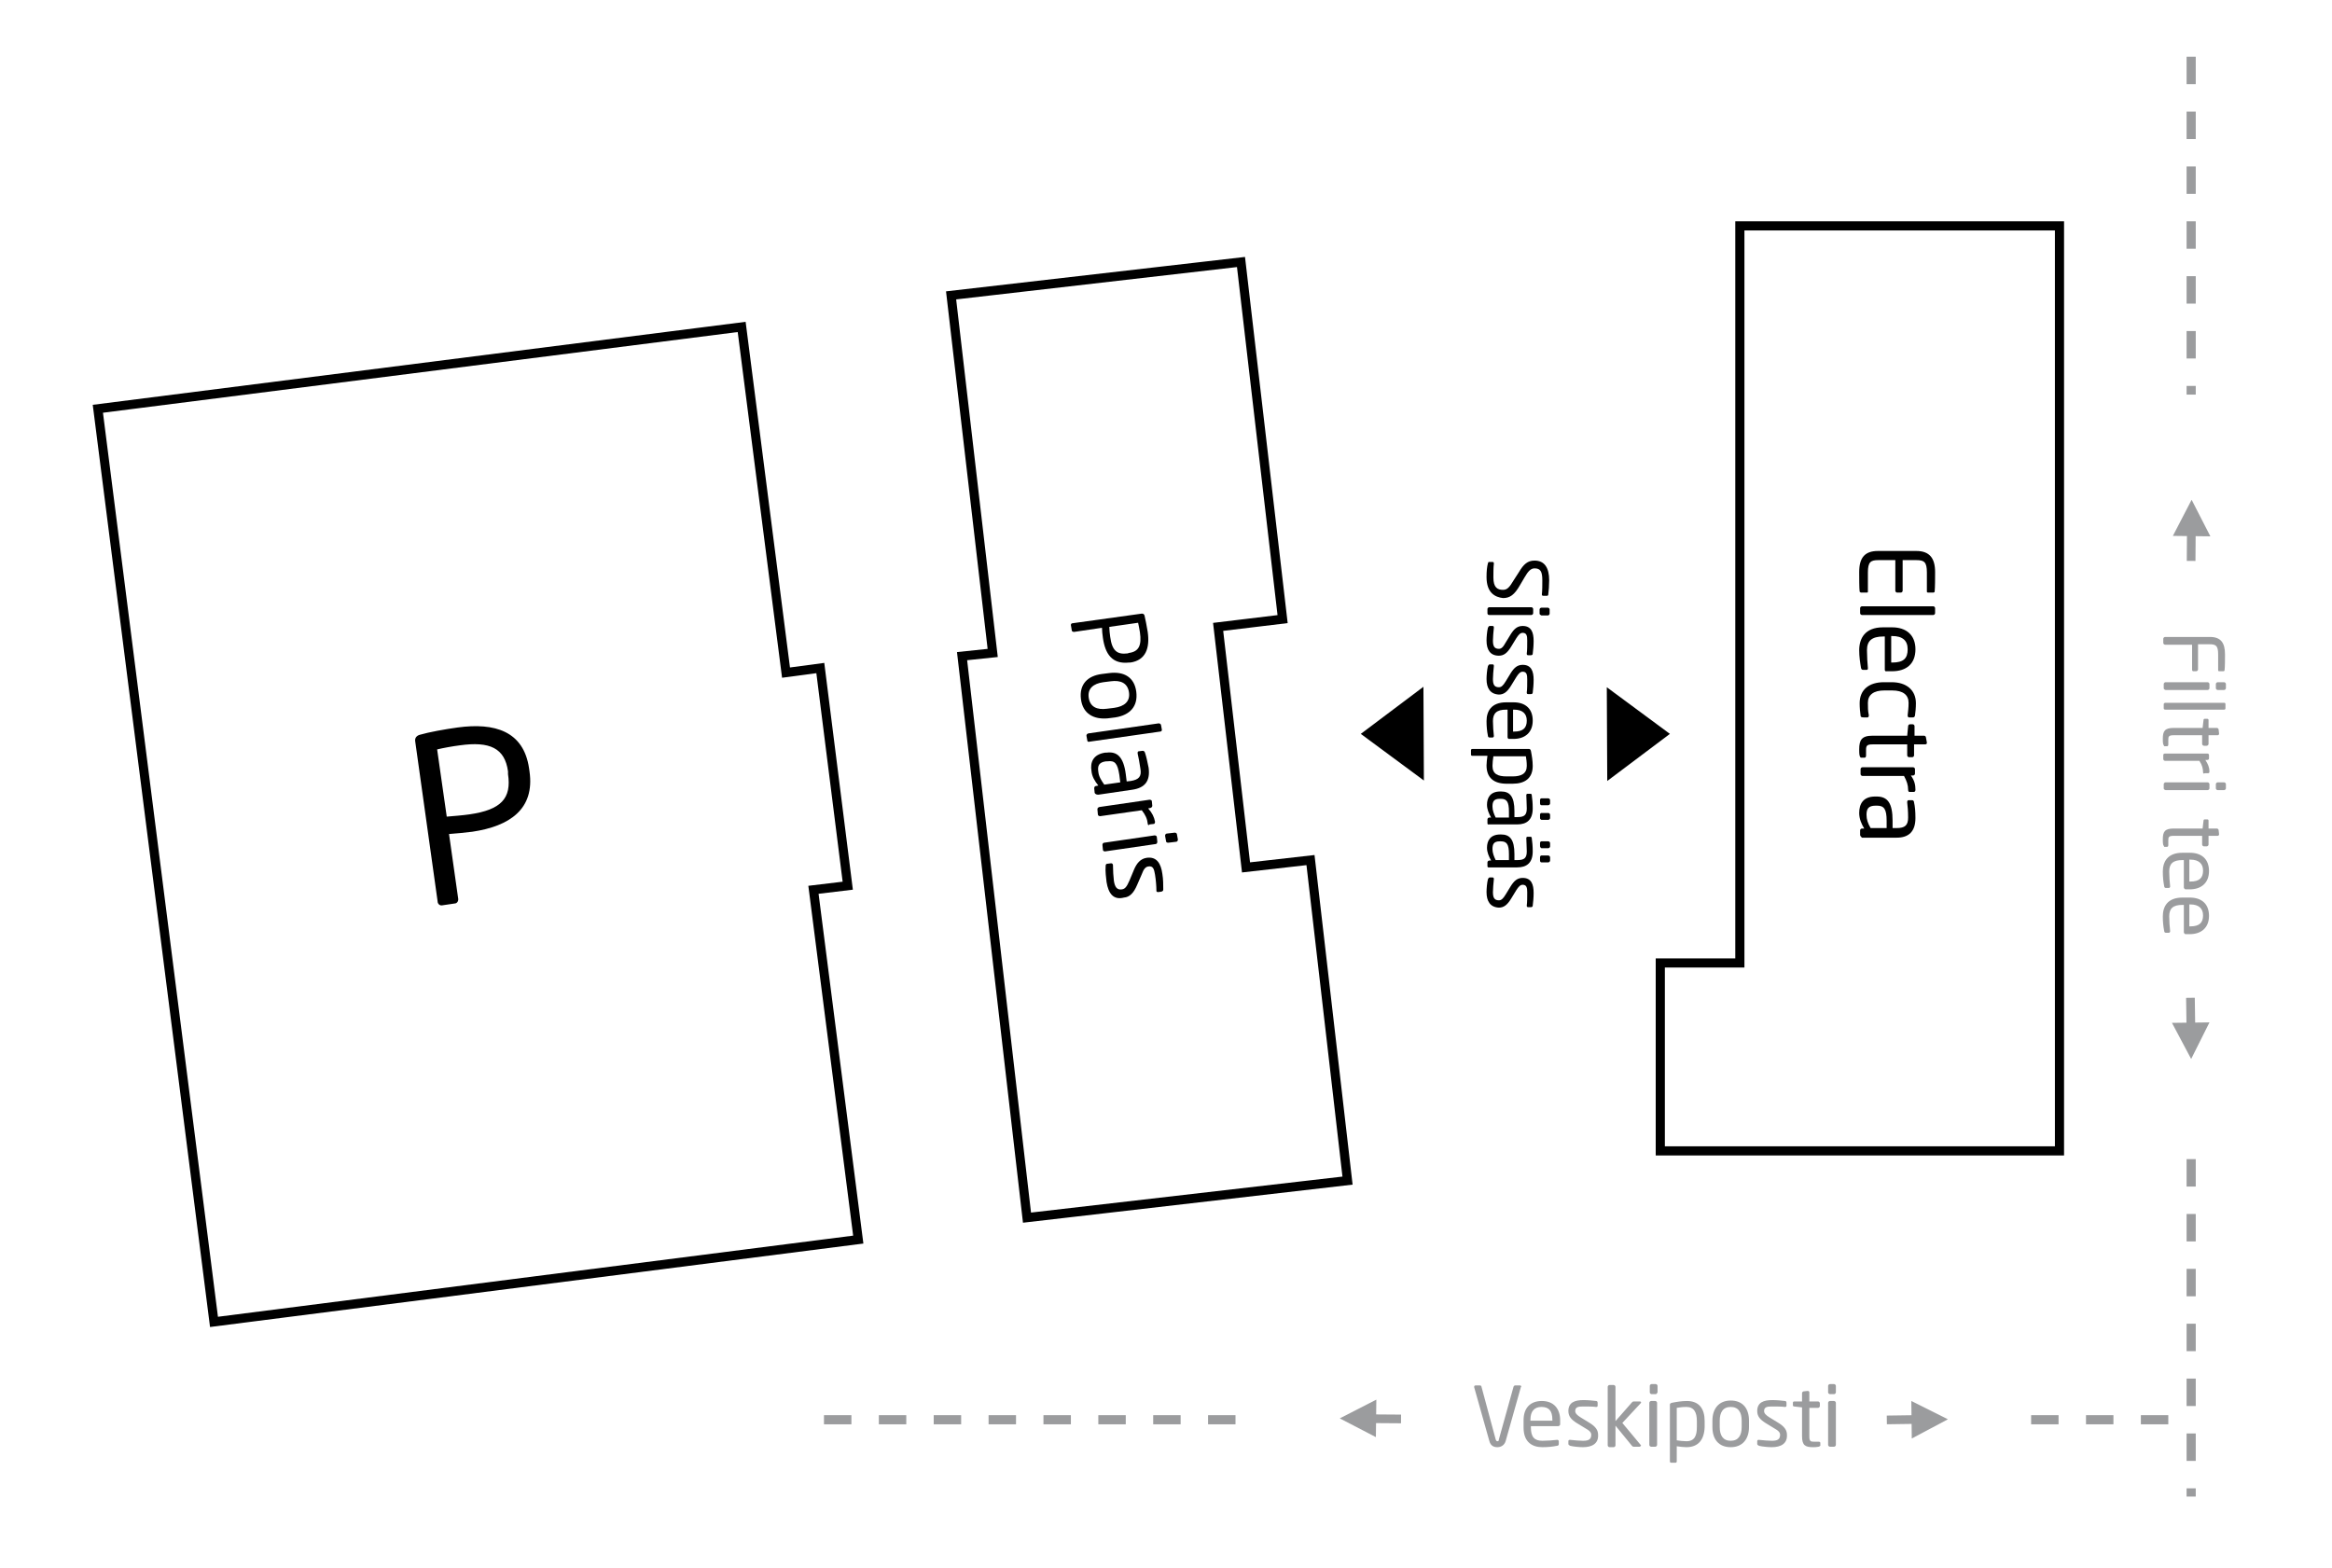 <?xml version="1.0" encoding="utf-8"?>
<!-- Generator: Adobe Illustrator 26.0.3, SVG Export Plug-In . SVG Version: 6.00 Build 0)  -->
<svg version="1.1" xmlns="http://www.w3.org/2000/svg" xmlns:xlink="http://www.w3.org/1999/xlink" x="0px" y="0px"
	 viewBox="0 0 510 343" style="enable-background:new 0 0 510 343;" xml:space="preserve">
<style type="text/css">
	.st0{fill:none;}
	.st1{fill:#9B9C9E;}
	.st2{fill-rule:evenodd;clip-rule:evenodd;fill:#9B9C9E;}
	.st3{fill:none;stroke:#000000;stroke-width:2;stroke-miterlimit:10;}
	.st4{fill:none;stroke:#9B9C9E;stroke-width:2;stroke-miterlimit:10;stroke-dasharray:6;}
</style>
<g id="bg">
	<rect y="0" class="st0" width="510" height="343"/>
</g>
<g id="Layer_4">
</g>
<g id="shape">
</g>
<g id="txt">
	<g>
		<path d="M325.1,126.2c0-1.3,0.1-2.2,0.3-3c0.1-0.3,0.1-0.3,0.3-0.3h0.7c0.2,0,0.3,0.1,0.3,0.3c0,0,0,0,0,0.1
			c-0.1,0.8-0.1,2.1-0.1,3c0,2.2,0.9,2.7,2.1,2.7c0.9,0,1.4-0.5,2.4-2.2l1.1-1.7c1-1.7,1.9-2.5,3.4-2.5c2.2,0,3.2,1.6,3.2,4.3
			c0,1.1-0.1,2.4-0.2,3.1c0,0.2-0.1,0.3-0.3,0.3h-0.8c-0.2,0-0.3-0.1-0.3-0.3c0,0,0,0,0,0c0.1-0.8,0.1-2.1,0.1-3.1
			c0-1.9-0.4-2.6-1.7-2.6c-0.8,0-1.4,0.6-2.2,2l-1,1.7c-1.2,2.1-2.2,2.8-3.7,2.8C327,130.6,325.1,129.7,325.1,126.2z"/>
		<path d="M325.3,134.1v-0.9c0-0.2,0.2-0.4,0.4-0.4h9.2c0.2,0,0.4,0.2,0.4,0.4v0.9c0,0.2-0.2,0.4-0.4,0.4h-9.2
			C325.4,134.5,325.3,134.3,325.3,134.1z M336.7,134.2v-0.9c0-0.2,0.2-0.4,0.4-0.4h1.4c0.2,0,0.4,0.2,0.4,0.4v0.9
			c0,0.2-0.2,0.4-0.4,0.4h-1.4C336.9,134.5,336.7,134.4,336.7,134.2z"/>
		<path d="M325.1,140.1c0-0.7,0.1-2,0.3-2.8c0.1-0.2,0.2-0.4,0.4-0.4h0.6c0.2,0,0.3,0.1,0.3,0.3c0,0,0,0.1,0,0.1
			c-0.1,0.9-0.2,2.2-0.2,2.8c0,1.2,0.3,1.8,1.3,1.8c0.5,0,0.9-0.3,1.5-1.4l1.1-1.8c0.7-1.1,1.4-1.8,2.6-1.8c1.9,0,2.4,1.4,2.4,3.3
			c0,1-0.1,2-0.2,2.8c0,0.2-0.2,0.3-0.4,0.3h-0.6c-0.2,0-0.3-0.1-0.3-0.3c0,0,0,0,0-0.1c0.1-0.6,0.1-1.8,0.1-2.8c0-1-0.1-1.7-1-1.7
			c-0.5,0-0.9,0.4-1.4,1.2l-1.1,1.8c-0.9,1.5-1.7,2-2.7,2C325.9,143.4,325.1,142.1,325.1,140.1z"/>
		<path d="M325.1,148.5c0-0.7,0.1-2,0.3-2.8c0.1-0.2,0.2-0.4,0.4-0.4h0.6c0.2,0,0.3,0.1,0.3,0.3c0,0,0,0.1,0,0.1
			c-0.1,0.9-0.2,2.2-0.2,2.8c0,1.2,0.3,1.8,1.3,1.8c0.5,0,0.9-0.3,1.5-1.3l1.1-1.8c0.7-1.1,1.4-1.8,2.6-1.8c1.9,0,2.4,1.4,2.4,3.3
			c0,1-0.1,2-0.2,2.8c0,0.2-0.2,0.3-0.4,0.3h-0.6c-0.2,0-0.3-0.1-0.3-0.3c0,0,0,0,0-0.1c0.1-0.6,0.1-1.8,0.1-2.8c0-1-0.1-1.7-1-1.7
			c-0.5,0-0.9,0.4-1.4,1.2l-1.1,1.8c-0.9,1.5-1.7,2-2.7,2C325.9,151.8,325.1,150.5,325.1,148.5z"/>
		<path d="M329.7,161.2v-6h-0.3c-2.1,0-2.9,0.8-2.9,2.5c0,1,0.1,2.4,0.2,3.2c0,0,0,0.1,0,0.1c0,0.1-0.1,0.3-0.3,0.3h-0.6
			c-0.2,0-0.4-0.1-0.4-0.4c-0.2-1-0.3-2-0.3-3.2c0-2.1,1-4.1,4.3-4.1h1.6c2.6,0,4.2,1.4,4.2,4c0,2.6-1.7,4-4.2,4h-1
			C329.9,161.6,329.7,161.5,329.7,161.2z M331.1,160c2,0,2.8-0.8,2.8-2.4c0-1.5-0.9-2.4-2.8-2.4h-0.2v4.8H331.1z"/>
		<path d="M325.1,167.4c0-0.6,0.1-1.4,0.2-2.1h-3.3c-0.2,0-0.3-0.1-0.3-0.3v-0.9c0-0.2,0.1-0.3,0.3-0.3h12.4c0.2,0,0.3,0.1,0.4,0.4
			c0.2,1,0.4,2.2,0.4,3.3c0,2.7-1.7,3.9-4.4,3.9h-1.3C326.7,171.4,325.1,170.1,325.1,167.4z M330.8,169.8c1.9,0,3.1-0.6,3.1-2.3
			c0-0.8-0.1-1.6-0.2-2.1h-7.1c-0.1,0.6-0.2,1.5-0.2,2.1c0,1.8,1.2,2.3,3.1,2.3H330.8z"/>
		<path d="M325.3,180v-0.8c0-0.2,0.2-0.4,0.4-0.4h0.4c-0.5-0.9-0.9-1.8-0.9-2.8c0-1.5,0.7-2.9,2.9-2.9h0.2c1.9,0,2.9,1.1,2.9,4.3
			v1.3h0.7c1.5,0,2-0.5,2-1.9c0-1.2-0.1-2-0.1-2.8c0,0,0-0.1,0-0.1c0-0.2,0.1-0.3,0.3-0.3h0.6c0.2,0,0.3,0.1,0.3,0.4
			c0.1,0.7,0.2,1.6,0.2,2.8c0,2.5-1.3,3.5-3.4,3.5h-6.3C325.4,180.4,325.3,180.2,325.3,180z M330,178.8v-1.3c0-2.2-0.5-2.8-1.8-2.8
			h-0.2c-1.3,0-1.6,0.6-1.6,1.7c0,0.8,0.3,1.6,0.7,2.4H330z M336.8,175.7V175c0-0.2,0.1-0.4,0.3-0.4h1.5c0.2,0,0.4,0.2,0.4,0.4v0.7
			c0,0.2-0.2,0.4-0.4,0.4h-1.5C336.9,176.1,336.8,175.9,336.8,175.7z M336.8,178.9v-0.7c0-0.2,0.1-0.4,0.3-0.4h1.5
			c0.2,0,0.4,0.2,0.4,0.4v0.7c0,0.2-0.2,0.4-0.4,0.4h-1.5C336.9,179.2,336.8,179.1,336.8,178.9z"/>
		<path d="M325.3,189.4v-0.8c0-0.2,0.2-0.4,0.4-0.4h0.4c-0.5-0.9-0.9-1.8-0.9-2.8c0-1.5,0.7-2.9,2.9-2.9h0.2c1.9,0,2.9,1.1,2.9,4.3
			v1.3h0.7c1.5,0,2-0.5,2-1.9c0-1.2-0.1-2-0.1-2.8c0,0,0-0.1,0-0.1c0-0.2,0.1-0.3,0.3-0.3h0.6c0.2,0,0.3,0.1,0.3,0.4
			c0.1,0.7,0.2,1.6,0.2,2.8c0,2.5-1.3,3.5-3.4,3.5h-6.3C325.4,189.7,325.3,189.6,325.3,189.4z M330,188.1v-1.3
			c0-2.2-0.5-2.8-1.8-2.8h-0.2c-1.3,0-1.6,0.6-1.6,1.7c0,0.8,0.3,1.6,0.7,2.4H330z M336.8,185.1v-0.7c0-0.2,0.1-0.4,0.3-0.4h1.5
			c0.2,0,0.4,0.2,0.4,0.4v0.7c0,0.2-0.2,0.4-0.4,0.4h-1.5C336.9,185.4,336.8,185.2,336.8,185.1z M336.8,188.2v-0.7
			c0-0.2,0.1-0.4,0.3-0.4h1.5c0.2,0,0.4,0.2,0.4,0.4v0.7c0,0.2-0.2,0.4-0.4,0.4h-1.5C336.9,188.6,336.8,188.4,336.8,188.2z"/>
		<path d="M325.1,195.1c0-0.7,0.1-2,0.3-2.8c0.1-0.2,0.2-0.4,0.4-0.4h0.6c0.2,0,0.3,0.1,0.3,0.3c0,0,0,0.1,0,0.1
			c-0.1,0.9-0.2,2.2-0.2,2.8c0,1.2,0.3,1.8,1.3,1.8c0.5,0,0.9-0.3,1.5-1.3l1.1-1.8c0.7-1.1,1.4-1.8,2.6-1.8c1.9,0,2.4,1.4,2.4,3.3
			c0,1-0.1,2-0.2,2.8c0,0.2-0.2,0.3-0.4,0.3h-0.6c-0.2,0-0.3-0.1-0.3-0.3c0,0,0,0,0-0.1c0.1-0.6,0.1-1.8,0.1-2.8c0-1-0.1-1.7-1-1.7
			c-0.5,0-0.9,0.4-1.4,1.2l-1.1,1.8c-0.9,1.5-1.7,2-2.7,2C325.9,198.4,325.1,197.1,325.1,195.1z"/>
	</g>
	<g>
		<path class="st1" d="M332.6,303.4l-3.3,11.7c-0.3,1.1-1.2,1.4-1.8,1.4c-0.7,0-1.5-0.2-1.8-1.4l-3.3-11.7c0,0,0-0.1,0-0.1
			c0-0.2,0.1-0.3,0.3-0.3h1c0.1,0,0.3,0.1,0.3,0.3l3.1,11.5c0.1,0.3,0.2,0.4,0.4,0.4c0.2,0,0.3-0.1,0.3-0.4l3.2-11.5
			c0-0.1,0.2-0.3,0.3-0.3h1.1c0.2,0,0.3,0.1,0.3,0.3C332.6,303.3,332.6,303.4,332.6,303.4z"/>
		<path class="st1" d="M340.8,311.9h-6v0.3c0,2.1,0.8,2.9,2.5,2.9c1,0,2.4-0.1,3.2-0.2c0,0,0.1,0,0.1,0c0.1,0,0.3,0.1,0.3,0.3v0.6
			c0,0.2-0.1,0.4-0.4,0.4c-1,0.2-2,0.3-3.2,0.3c-2.1,0-4.1-1-4.1-4.3v-1.6c0-2.6,1.4-4.2,4-4.2c2.6,0,4,1.7,4,4.2v1
			C341.1,311.7,341,311.9,340.8,311.9z M339.5,310.5c0-2-0.8-2.8-2.4-2.8c-1.5,0-2.4,0.9-2.4,2.8v0.2h4.8V310.5z"/>
		<path class="st1" d="M346.2,316.5c-0.7,0-2-0.1-2.8-0.3c-0.2-0.1-0.4-0.2-0.4-0.4v-0.6c0-0.2,0.1-0.3,0.3-0.3c0,0,0.1,0,0.1,0
			c0.9,0.1,2.2,0.2,2.8,0.2c1.2,0,1.8-0.3,1.8-1.3c0-0.5-0.3-0.9-1.4-1.5l-1.8-1.1c-1.1-0.7-1.8-1.4-1.8-2.6c0-1.9,1.4-2.4,3.3-2.4
			c1,0,2,0.1,2.8,0.2c0.2,0,0.3,0.2,0.3,0.4v0.6c0,0.2-0.1,0.3-0.3,0.3c0,0,0,0-0.1,0c-0.6-0.1-1.8-0.1-2.8-0.1c-1,0-1.7,0.1-1.7,1
			c0,0.5,0.4,0.9,1.2,1.4l1.8,1.1c1.5,0.9,2,1.7,2,2.7C349.6,315.7,348.2,316.5,346.2,316.5z"/>
		<path class="st1" d="M358.6,316.4h-1.3c-0.2,0-0.3-0.1-0.4-0.2l-3.6-4.4v4.3c0,0.2-0.2,0.4-0.4,0.4H352c-0.2,0-0.4-0.2-0.4-0.4
			v-12.8c0-0.2,0.2-0.4,0.4-0.4h0.9c0.2,0,0.4,0.2,0.4,0.4v7.5l3.6-4.1c0.1-0.1,0.2-0.2,0.4-0.2h1.3c0.2,0,0.3,0.1,0.3,0.2
			c0,0.1,0,0.1-0.1,0.2l-4,4.3l4,4.8c0,0,0.1,0.1,0.1,0.2C358.8,316.2,358.7,316.4,358.6,316.4z"/>
		<path class="st1" d="M362.1,304.9h-0.9c-0.2,0-0.4-0.2-0.4-0.4v-1.4c0-0.2,0.2-0.4,0.4-0.4h0.9c0.2,0,0.4,0.2,0.4,0.4v1.4
			C362.4,304.7,362.3,304.9,362.1,304.9z M362,316.4h-0.9c-0.2,0-0.4-0.2-0.4-0.4v-9.2c0-0.2,0.2-0.4,0.4-0.4h0.9
			c0.2,0,0.4,0.2,0.4,0.4v9.2C362.4,316.2,362.2,316.4,362,316.4z"/>
		<path class="st1" d="M368.8,316.5c-0.6,0-1.4-0.1-2.1-0.2v3.3c0,0.2-0.1,0.3-0.3,0.3h-0.9c-0.2,0-0.3-0.1-0.3-0.3v-12.4
			c0-0.2,0.1-0.3,0.4-0.4c1-0.2,2.2-0.4,3.3-0.4c2.7,0,3.9,1.7,3.9,4.4v1.3C372.7,314.9,371.4,316.5,368.8,316.5z M371.1,310.8
			c0-1.9-0.6-3.1-2.3-3.1c-0.8,0-1.6,0.1-2.1,0.2v7.1c0.6,0.1,1.5,0.2,2.1,0.2c1.8,0,2.3-1.2,2.3-3.1V310.8z"/>
		<path class="st1" d="M378.5,316.5c-2.6,0-4-1.7-4-4.4v-1.4c0-2.6,1.4-4.4,4-4.4s4,1.7,4,4.4v1.4
			C382.5,314.7,381.1,316.5,378.5,316.5z M380.9,310.7c0-1.8-0.7-3-2.4-3c-1.7,0-2.4,1.2-2.4,3v1.4c0,1.8,0.7,3,2.4,3
			c1.7,0,2.4-1.2,2.4-3V310.7z"/>
		<path class="st1" d="M387.5,316.5c-0.7,0-2-0.1-2.8-0.3c-0.2-0.1-0.4-0.2-0.4-0.4v-0.6c0-0.2,0.1-0.3,0.3-0.3c0,0,0.1,0,0.1,0
			c0.9,0.1,2.2,0.2,2.8,0.2c1.2,0,1.8-0.3,1.8-1.3c0-0.5-0.3-0.9-1.4-1.5l-1.8-1.1c-1.1-0.7-1.8-1.4-1.8-2.6c0-1.9,1.4-2.4,3.3-2.4
			c1,0,2,0.1,2.8,0.2c0.2,0,0.3,0.2,0.3,0.4v0.6c0,0.2-0.1,0.3-0.3,0.3c0,0,0,0-0.1,0c-0.6-0.1-1.8-0.1-2.8-0.1c-1,0-1.7,0.1-1.7,1
			c0,0.5,0.4,0.9,1.2,1.4l1.8,1.1c1.5,0.9,2,1.7,2,2.7C390.9,315.7,389.5,316.5,387.5,316.5z"/>
		<path class="st1" d="M397.7,316.4c-0.4,0.1-0.8,0.1-1.2,0.1c-1.7,0-2.4-0.4-2.4-2.4v-6.3l-1.7-0.2c-0.2,0-0.3-0.1-0.3-0.3v-0.5
			c0-0.2,0.1-0.3,0.3-0.3h1.7v-1.8c0-0.2,0.1-0.3,0.3-0.4l0.9-0.1c0,0,0,0,0.1,0c0.1,0,0.3,0.1,0.3,0.3v2h1.9c0.2,0,0.4,0.2,0.4,0.4
			v0.6c0,0.2-0.2,0.4-0.4,0.4h-1.9v6.3c0,1,0.3,1.1,1,1.1h1c0.3,0,0.4,0.1,0.4,0.3v0.6C398,316.2,397.9,316.4,397.7,316.4z"/>
		<path class="st1" d="M401.1,304.9h-0.9c-0.2,0-0.4-0.2-0.4-0.4v-1.4c0-0.2,0.2-0.4,0.4-0.4h0.9c0.2,0,0.4,0.2,0.4,0.4v1.4
			C401.5,304.7,401.3,304.9,401.1,304.9z M401.1,316.4h-0.9c-0.2,0-0.4-0.2-0.4-0.4v-9.2c0-0.2,0.2-0.4,0.4-0.4h0.9
			c0.2,0,0.4,0.2,0.4,0.4v9.2C401.5,316.2,401.3,316.4,401.1,316.4z"/>
	</g>
	<polygon points="365.2,160.5 351.4,150.3 351.5,170.8 	"/>
	<polygon points="297.6,160.5 311.4,170.7 311.3,150.2 	"/>
	<g>
		<g>
			<path id="Path_1221_00000114788606994651999480000011005257672048857270_" class="st2" d="M426,310.4l-8-4l0.1,8.2L426,310.4z"/>
			
				<rect id="Rectangle_281_00000104688300863178543360000010014195774850733200_" x="412.6" y="309.5" transform="matrix(1 -1.441228e-02 1.441228e-02 1 -4.432 6.036)" class="st1" width="7.9" height="1.9"/>
		</g>
	</g>
	<g>
		<g>
			<path id="Path_1221_00000060014013913732940930000006869341086897187471_" class="st2" d="M293,310.2l7.9,4.1l0.1-8.2L293,310.2z
				"/>
			
				<rect id="Rectangle_281_00000129174719540450450000000004078323974148810654_" x="301.5" y="306.3" transform="matrix(7.247495e-03 -1 1 7.247495e-03 -9.991 610.498)" class="st1" width="1.9" height="7.9"/>
		</g>
	</g>
	<g>
		<path class="st1" d="M479.4,146.5v-5.5h-5.9c-0.2,0-0.4-0.2-0.4-0.4v-0.9c0-0.2,0.2-0.4,0.4-0.4h9.8c2.4,0,3.3,1.3,3.3,3.8
			c0,1.1,0,2.8-0.1,3.5c0,0.1-0.1,0.2-0.3,0.2h-0.9c-0.1,0-0.2-0.1-0.2-0.2v-3.5c0-1.9-0.5-2.2-1.9-2.2h-2.5v5.5
			c0,0.2-0.2,0.4-0.4,0.4h-0.7C479.6,146.8,479.4,146.7,479.4,146.5z"/>
		<path class="st1" d="M473.2,150.5v-0.9c0-0.2,0.2-0.4,0.4-0.4h9.2c0.2,0,0.4,0.2,0.4,0.4v0.9c0,0.2-0.2,0.4-0.4,0.4h-9.2
			C473.3,150.8,473.2,150.7,473.2,150.5z M484.6,150.5v-0.9c0-0.2,0.2-0.4,0.4-0.4h1.4c0.2,0,0.4,0.2,0.4,0.4v0.9
			c0,0.2-0.2,0.4-0.4,0.4H485C484.8,150.9,484.6,150.7,484.6,150.5z"/>
		<path class="st1" d="M473.2,154.9V154c0-0.2,0.2-0.3,0.4-0.3h12.8c0.2,0,0.3,0.1,0.3,0.3v0.9c0,0.2-0.1,0.3-0.3,0.3h-12.8
			C473.3,155.2,473.2,155.1,473.2,154.9z"/>
		<path class="st1" d="M473.1,162.8c-0.1-0.4-0.1-0.8-0.1-1.2c0-1.7,0.4-2.4,2.4-2.4h6.3l0.2-1.7c0-0.2,0.1-0.3,0.3-0.3h0.5
			c0.2,0,0.3,0.1,0.3,0.3v1.7h1.8c0.2,0,0.3,0.1,0.4,0.3l0.1,0.9c0,0,0,0,0,0.1c0,0.1-0.1,0.3-0.3,0.3h-2v1.9c0,0.2-0.2,0.4-0.4,0.4
			h-0.6c-0.2,0-0.4-0.2-0.4-0.4v-1.9h-6.3c-1,0-1.1,0.3-1.1,1v1c0,0.3-0.1,0.4-0.3,0.4h-0.6C473.3,163.1,473.2,163,473.1,162.8z"/>
		<path class="st1" d="M481.8,168.9c0-0.8-0.2-1.6-0.8-2.5h-7.5c-0.2,0-0.4-0.2-0.4-0.4v-0.9c0-0.2,0.2-0.3,0.4-0.3h9.2
			c0.2,0,0.4,0.1,0.4,0.3v0.8c0,0.2-0.2,0.3-0.4,0.3h-0.4c0.6,0.9,0.9,1.7,0.9,2.5c0,0.3-0.1,0.4-0.3,0.4h-0.7
			C481.9,169.3,481.8,169.1,481.8,168.9z"/>
		<path class="st1" d="M473.2,172.4v-0.9c0-0.2,0.2-0.4,0.4-0.4h9.2c0.2,0,0.4,0.2,0.4,0.4v0.9c0,0.2-0.2,0.4-0.4,0.4h-9.2
			C473.3,172.7,473.2,172.6,473.2,172.4z M484.6,172.4v-0.9c0-0.2,0.2-0.4,0.4-0.4h1.4c0.2,0,0.4,0.2,0.4,0.4v0.9
			c0,0.2-0.2,0.4-0.4,0.4H485C484.8,172.8,484.6,172.6,484.6,172.4z"/>
		<path class="st1" d="M473.1,184.8c-0.1-0.4-0.1-0.8-0.1-1.2c0-1.7,0.4-2.4,2.4-2.4h6.3l0.2-1.7c0-0.2,0.1-0.3,0.3-0.3h0.5
			c0.2,0,0.3,0.1,0.3,0.3v1.7h1.8c0.2,0,0.3,0.1,0.4,0.3l0.1,0.9c0,0,0,0,0,0.1c0,0.1-0.1,0.3-0.3,0.3h-2v1.9c0,0.2-0.2,0.4-0.4,0.4
			h-0.6c-0.2,0-0.4-0.2-0.4-0.4v-1.9h-6.3c-1,0-1.1,0.3-1.1,1v1c0,0.3-0.1,0.4-0.3,0.4h-0.6C473.3,185.1,473.2,185,473.1,184.8z"/>
		<path class="st1" d="M477.6,194.1v-6h-0.3c-2.1,0-2.9,0.8-2.9,2.5c0,1,0.1,2.4,0.2,3.2c0,0,0,0.1,0,0.1c0,0.1-0.1,0.3-0.3,0.3
			h-0.6c-0.2,0-0.4-0.1-0.4-0.4c-0.2-1-0.3-2-0.3-3.2c0-2.1,1-4.1,4.3-4.1h1.6c2.6,0,4.2,1.4,4.2,4c0,2.6-1.7,4-4.2,4h-1
			C477.8,194.4,477.6,194.3,477.6,194.1z M479,192.8c2,0,2.8-0.8,2.8-2.4c0-1.5-0.9-2.4-2.8-2.4h-0.2v4.8H479z"/>
		<path class="st1" d="M477.6,203.9v-6h-0.3c-2.1,0-2.9,0.8-2.9,2.5c0,1,0.1,2.4,0.2,3.2c0,0,0,0.1,0,0.1c0,0.1-0.1,0.3-0.3,0.3
			h-0.6c-0.2,0-0.4-0.1-0.4-0.4c-0.2-1-0.3-2-0.3-3.2c0-2.1,1-4.1,4.3-4.1h1.6c2.6,0,4.2,1.4,4.2,4c0,2.6-1.7,4-4.2,4h-1
			C477.8,204.2,477.6,204.1,477.6,203.9z M479,202.6c2,0,2.8-0.8,2.8-2.4c0-1.5-0.9-2.4-2.8-2.4h-0.2v4.8H479z"/>
	</g>
	<g>
		<g>
			<path id="Path_1221_00000039095187866534416240000002761009182228898196_" class="st2" d="M479.2,231.6l4-8l-8.2,0.1L479.2,231.6
				z"/>
			
				<rect id="Rectangle_281_00000067922839390485078450000015466567639002331562_" x="478.1" y="218.2" transform="matrix(1 -1.441228e-02 1.441228e-02 1 -3.152 6.927)" class="st1" width="1.9" height="7.9"/>
		</g>
	</g>
	<g>
		<g>
			<path id="Path_1221_00000026845489158447033850000007494913311911535264_" class="st2" d="M479.3,109.3l-4.1,7.9l8.2,0.1
				L479.3,109.3z"/>
			
				<rect id="Rectangle_281_00000054247319573649993000000018405179353236776124_" x="475.3" y="117.8" transform="matrix(7.247495e-03 -1 1 7.247495e-03 356.995 597.114)" class="st1" width="7.9" height="1.9"/>
		</g>
	</g>
	<g>
		<path d="M406.7,129.4c-0.1-0.8-0.1-3-0.1-4.3c0-3.1,1.2-4.6,4.1-4.6h8.4c2.9,0,4.1,1.6,4.1,4.6c0,1.3,0,3.3-0.1,4.3
			c0,0.1-0.2,0.2-0.3,0.2h-1.1c-0.2,0-0.3-0.1-0.3-0.2v-4.2c0-2.3-0.6-2.7-2.3-2.7h-3v6.7c0,0.2-0.2,0.4-0.4,0.4h-0.8
			c-0.2,0-0.4-0.2-0.4-0.4v-6.7h-3.7c-1.7,0-2.3,0.4-2.3,2.7v4.2c0,0.2-0.1,0.2-0.3,0.2H407C406.9,129.6,406.8,129.5,406.7,129.4z"
			/>
		<path d="M406.8,134.1v-1.1c0-0.2,0.2-0.4,0.4-0.4h15.6c0.2,0,0.4,0.2,0.4,0.4v1.1c0,0.2-0.2,0.4-0.4,0.4h-15.6
			C407,134.5,406.8,134.3,406.8,134.1z"/>
		<path d="M412.2,146.5v-7.3h-0.3c-2.6,0-3.6,1-3.6,3c0,1.3,0.1,2.9,0.2,3.9c0,0,0,0.1,0,0.1c0,0.2-0.1,0.3-0.3,0.3h-0.7
			c-0.3,0-0.4-0.1-0.5-0.4c-0.2-1.2-0.4-2.4-0.4-3.9c0-2.5,1.2-5,5.2-5h2c3.1,0,5.1,1.7,5.1,4.8c0,3.2-2,4.8-5.1,4.8h-1.2
			C412.4,146.9,412.2,146.7,412.2,146.5z M413.8,144.9c2.5,0,3.4-0.9,3.4-2.9c0-1.9-1.1-2.9-3.4-2.9h-0.2v5.8H413.8z"/>
		<path d="M406.9,156.5c-0.1-0.7-0.2-1.7-0.2-2.7c0-3,2.1-4.6,5.3-4.6h1.7c3.2,0,5.3,1.7,5.3,4.6c0,1-0.1,2-0.2,2.7
			c-0.1,0.3-0.2,0.4-0.5,0.4h-0.8c-0.2,0-0.3-0.2-0.3-0.4c0,0,0-0.1,0-0.1c0.1-1,0.2-1.6,0.2-2.7c0-1.7-1.2-2.7-3.6-2.7h-1.7
			c-2.4,0-3.6,1-3.6,2.7c0,1.1,0,1.7,0.2,2.7c0,0,0,0,0,0.1c0,0.2-0.1,0.4-0.3,0.4h-0.8C407.1,156.9,406.9,156.8,406.9,156.5z"/>
		<path d="M406.7,165.3c-0.1-0.4-0.1-1-0.1-1.4c0-2,0.5-3,2.9-3h7.6l0.2-2.1c0-0.2,0.2-0.4,0.4-0.4h0.6c0.2,0,0.4,0.2,0.4,0.4v2.1
			h2.1c0.2,0,0.4,0.2,0.4,0.4l0.2,1.1c0,0,0,0,0,0.1c0,0.2-0.2,0.3-0.4,0.3h-2.4v2.4c0,0.2-0.2,0.4-0.4,0.4h-0.7
			c-0.2,0-0.4-0.2-0.4-0.4v-2.4h-7.6c-1.2,0-1.4,0.3-1.4,1.2v1.2c0,0.3-0.1,0.5-0.3,0.5h-0.8C406.9,165.7,406.8,165.6,406.7,165.3z"
			/>
		<path d="M417.3,172.7c0-1-0.3-1.9-0.9-3h-9.1c-0.2,0-0.4-0.2-0.4-0.4v-1.1c0-0.2,0.2-0.4,0.4-0.4h11.1c0.2,0,0.4,0.2,0.4,0.4v1
			c0,0.2-0.2,0.4-0.4,0.4h-0.5c0.8,1.1,1,2.1,1,3.1c0,0.3-0.1,0.5-0.4,0.5h-0.9C417.4,173.2,417.3,173,417.3,172.7z"/>
		<path d="M406.8,182.6v-1c0-0.2,0.2-0.4,0.4-0.4h0.5c-0.6-1-1.1-2.1-1.1-3.4c0-1.9,0.8-3.6,3.5-3.6h0.3c2.4,0,3.5,1.4,3.5,5.3v1.6
			h0.9c1.8,0,2.5-0.6,2.5-2.3c0-1.4-0.1-2.5-0.2-3.3c0,0,0-0.1,0-0.1c0-0.2,0.1-0.4,0.3-0.4h0.8c0.2,0,0.4,0.2,0.4,0.5
			c0.2,0.9,0.3,1.9,0.3,3.4c0,3-1.5,4.3-4.1,4.3h-7.6C407,183,406.8,182.8,406.8,182.6z M412.6,181.1v-1.6c0-2.6-0.6-3.3-2.1-3.3
			h-0.3c-1.6,0-2,0.7-2,2c0,1,0.3,1.9,0.9,2.9H412.6z"/>
	</g>
	<g>
		<path d="M241.2,139.5c-0.1-0.7-0.2-1.6-0.2-2.2l-6.1,0.9c-0.2,0-0.5-0.1-0.5-0.3l-0.2-1.2c0-0.2,0.1-0.4,0.4-0.4l15.1-2.1
			c0.3,0,0.5,0.1,0.6,0.4c0.2,0.9,0.5,2.3,0.7,3.6c0.5,3.5-0.4,6.2-3.8,6.7l-0.3,0C243.2,145.3,241.7,143,241.2,139.5z M246.9,142.8
			c2.2-0.3,2.8-1.7,2.4-4.5c-0.1-0.7-0.3-1.6-0.4-2.1l-6.3,0.9c0,0.5,0.1,1.6,0.2,2.2c0.4,3,1.5,3.9,3.8,3.6L246.9,142.8z"/>
		<path d="M236.4,152.9c-0.4-3.2,1.4-5.1,4.6-5.5l1.6-0.2c3.2-0.4,5.5,0.9,5.9,4.1c0.4,3.2-1.4,5.1-4.6,5.6l-1.6,0.2
			C239.2,157.4,236.8,156.1,236.4,152.9z M243.7,154.8c2.2-0.3,3.5-1.4,3.2-3.4c-0.3-2-1.8-2.7-4-2.4l-1.6,0.2
			c-2.2,0.3-3.5,1.4-3.2,3.4c0.3,2,1.8,2.7,4,2.4L243.7,154.8z"/>
		<path d="M237.8,162l-0.2-1.1c0-0.2,0.1-0.4,0.4-0.5l15.4-2.2c0.2,0,0.4,0.1,0.5,0.3l0.2,1.1c0,0.2-0.1,0.4-0.4,0.4l-15.4,2.2
			C238.1,162.3,237.8,162.2,237.8,162z"/>
		<path d="M239.4,173.4l-0.1-1c0-0.2,0.1-0.5,0.4-0.5l0.5-0.1c-0.8-1-1.4-2-1.5-3.2c-0.3-1.8,0.3-3.6,3-4l0.3,0
			c2.3-0.3,3.7,0.9,4.2,4.7l0.2,1.6l0.9-0.1c1.8-0.3,2.4-1,2.1-2.7c-0.2-1.4-0.4-2.4-0.6-3.3c0,0,0-0.1,0-0.1c0-0.2,0-0.4,0.3-0.4
			l0.8-0.1c0.2,0,0.4,0.1,0.5,0.4c0.3,0.9,0.5,1.8,0.8,3.3c0.4,3-0.9,4.4-3.5,4.8l-7.5,1.1C239.7,173.8,239.5,173.6,239.4,173.4z
			 M245,171.1l-0.2-1.6c-0.4-2.6-1-3.2-2.6-3l-0.3,0c-1.6,0.2-1.9,1-1.7,2.3c0.1,1,0.6,1.8,1.3,2.8L245,171.1z"/>
		<path d="M251,180.1c-0.1-1-0.5-1.9-1.3-2.9l-9.1,1.3c-0.2,0-0.5-0.1-0.5-0.4l-0.1-1.1c0-0.2,0.1-0.4,0.4-0.5l11-1.6
			c0.2,0,0.5,0.1,0.5,0.3l0.1,1c0,0.2-0.1,0.4-0.4,0.5l-0.5,0.1c0.9,1,1.3,1.9,1.5,2.9c0,0.3-0.1,0.5-0.3,0.5l-0.9,0.1
			C251.2,180.6,251,180.4,251,180.1z"/>
		<path d="M241.2,185.8l-0.1-1c0-0.2,0.1-0.5,0.4-0.5l11-1.6c0.2,0,0.5,0.1,0.5,0.4l0.1,1c0,0.2-0.1,0.5-0.4,0.5l-11,1.6
			C241.4,186.2,241.2,186.1,241.2,185.8z M255,183.9l-0.2-1.1c0-0.2,0.1-0.5,0.4-0.5l1.7-0.2c0.2,0,0.5,0.1,0.5,0.4l0.2,1.1
			c0,0.2-0.1,0.5-0.4,0.5l-1.7,0.2C255.2,184.3,255,184.2,255,183.9z"/>
		<path d="M242,192.9c-0.1-0.8-0.3-2.4-0.2-3.5c0-0.3,0.1-0.5,0.4-0.5l0.8-0.1c0.2,0,0.3,0.1,0.4,0.3c0,0,0,0.1,0,0.1
			c0,1.1,0.1,2.6,0.2,3.4c0.2,1.4,0.7,2.1,1.8,1.9c0.6-0.1,1-0.5,1.6-1.9l1-2.4c0.6-1.4,1.4-2.4,2.8-2.6c2.2-0.3,3.1,1.3,3.4,3.5
			c0.2,1.2,0.2,2.4,0.2,3.4c0,0.3-0.1,0.4-0.4,0.5l-0.7,0.1c-0.3,0-0.4-0.1-0.4-0.3c0,0,0,0,0-0.1c0-0.8-0.1-2.2-0.3-3.4
			s-0.4-2-1.5-1.8c-0.6,0.1-1,0.6-1.4,1.7l-1,2.3c-0.8,1.9-1.7,2.7-2.9,2.8C243.5,196.9,242.4,195.4,242,192.9z"/>
	</g>
	<g>
		<path d="M103.3,181.9c-1.6,0.2-3.7,0.4-5.1,0.5l2,14.1c0.1,0.5-0.2,1.1-0.8,1.1l-2.7,0.4c-0.5,0.1-1-0.3-1-0.9l-4.9-35
			c-0.1-0.7,0.3-1.2,1-1.4c2.1-0.6,5.4-1.2,8.3-1.6c8.1-1.1,14.4,0.8,15.6,8.9l0.1,0.7C117,177,111.4,180.7,103.3,181.9z
			 M111.1,168.7c-0.7-5.1-4-6.6-10.5-5.7c-1.6,0.2-3.8,0.6-5,0.9l2.1,14.7c1.2-0.1,3.7-0.3,5-0.5c6.9-1,9.2-3.5,8.4-8.8L111.1,168.7
			z"/>
	</g>
	<polygon class="st3" points="450.4,49.4 450.4,251.7 363.1,251.7 363.1,210.6 380.5,210.6 380.5,49.4 	"/>
	<polygon class="st3" points="271.4,57.3 280.5,135.4 266.4,137.1 272.5,189.7 286.6,188.1 294.7,258.2 224.6,266.3 210.4,143.5 
		217.1,142.8 208,64.6 	"/>
	<polygon class="st3" points="46.8,289.1 187.7,271.1 177.9,194.6 185.4,193.7 179.4,146.1 171.9,147.1 162.2,71.5 21.4,89.4 	"/>
	<line class="st4" x1="180.2" y1="310.5" x2="275.9" y2="310.5"/>
	<line class="st4" x1="444.2" y1="310.5" x2="478" y2="310.5"/>
	<line class="st4" x1="479.2" y1="12.4" x2="479.2" y2="86.3"/>
	<line class="st4" x1="479.2" y1="253.5" x2="479.2" y2="327.3"/>
</g>
</svg>
